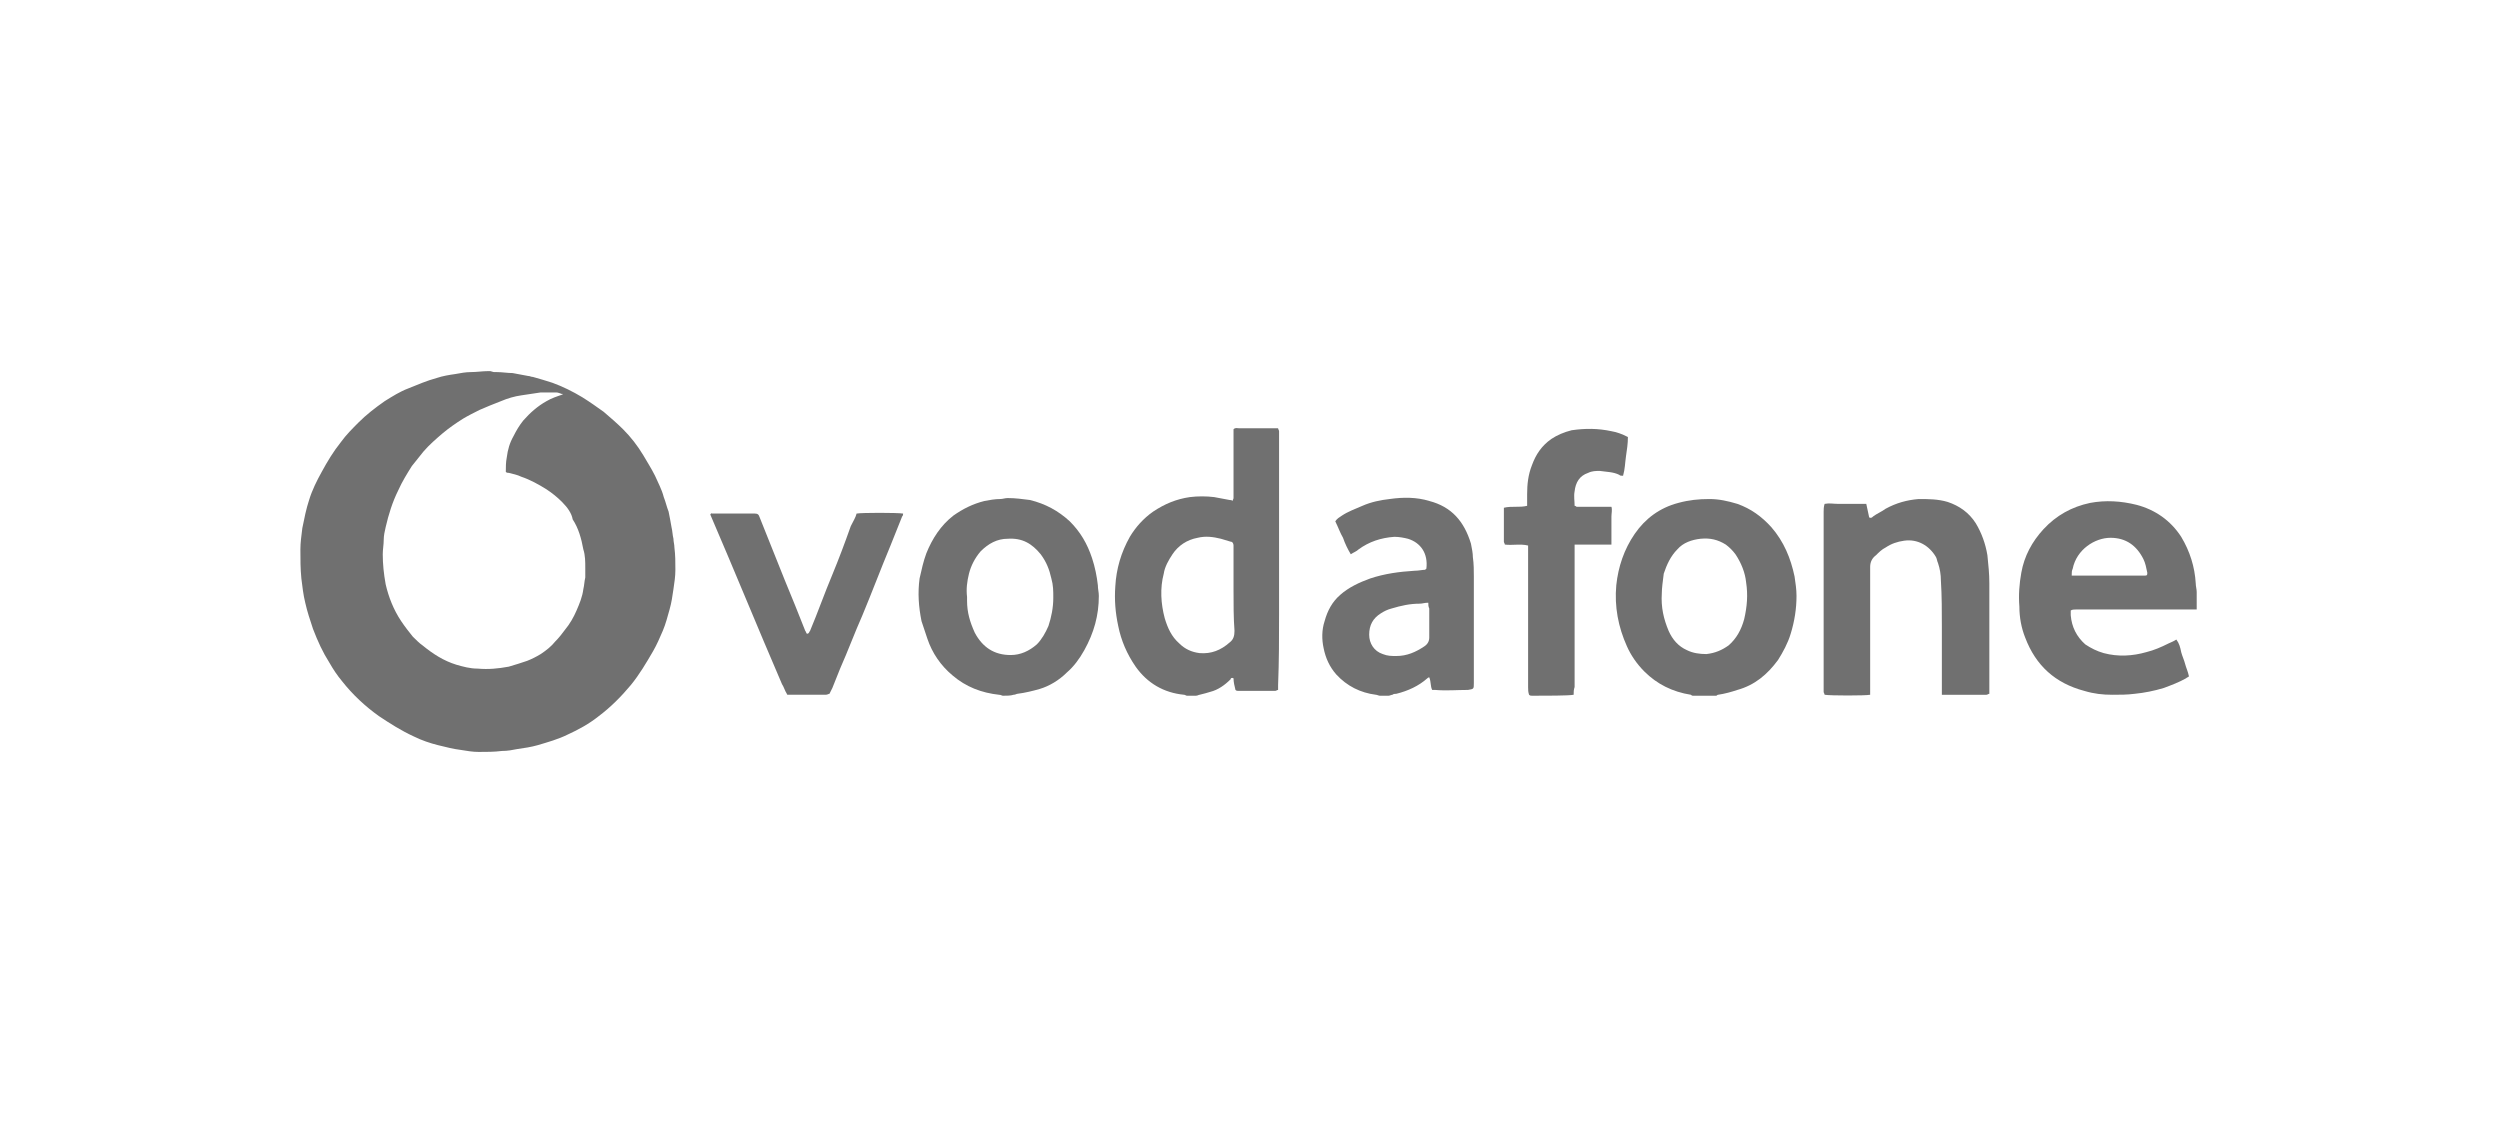 <svg xmlns="http://www.w3.org/2000/svg" xmlns:xlink="http://www.w3.org/1999/xlink" id="Layer_1" x="0px" y="0px" viewBox="0 0 258 116" style="enable-background:new 0 0 258 116;" xml:space="preserve"><style type="text/css">	.st0{fill:#707070;}</style><g>	<path class="st0" d="M51,38.4c0.1,0,0.2,0,0.3,0c0.5,0,1.1,0.1,1.6,0.1c0.5,0.1,1.1,0.2,1.6,0.3c0.2,0,0.3,0.1,0.5,0.1  c0.7,0.2,1.4,0.4,2,0.6c1.1,0.4,2.1,0.9,3.1,1.5c0.8,0.5,1.5,1,2.2,1.5c0.7,0.6,1.4,1.2,2,1.8c0.8,0.8,1.5,1.7,2.1,2.7  c0.4,0.7,0.8,1.3,1.2,2.1c0.3,0.7,0.7,1.4,0.9,2.2c0.2,0.5,0.3,1,0.5,1.5c0.1,0.5,0.2,1,0.3,1.6c0.1,0.4,0.1,0.8,0.2,1.2  c0,0.3,0.1,0.6,0.1,0.9c0.1,0.8,0.1,1.5,0.1,2.3c0,0.7-0.1,1.3-0.2,2s-0.2,1.4-0.4,2.1c-0.2,0.7-0.4,1.5-0.7,2.2  c-0.3,0.7-0.6,1.4-1,2.1c-0.7,1.2-1.4,2.4-2.3,3.5c-1,1.2-2.1,2.3-3.3,3.2c-1,0.8-2.1,1.4-3.2,1.9c-1,0.5-2.1,0.8-3.1,1.1  c-0.7,0.2-1.4,0.3-2.1,0.4c-0.5,0.1-1,0.2-1.6,0.2c-0.8,0.1-1.6,0.1-2.4,0.1c-0.6,0-1.2-0.1-1.8-0.2c-0.8-0.1-1.6-0.3-2.4-0.5  c-0.8-0.2-1.7-0.5-2.5-0.9c-1.3-0.6-2.4-1.3-3.6-2.1c-1.4-1-2.7-2.2-3.8-3.6c-0.5-0.6-0.9-1.2-1.3-1.9c-0.7-1.1-1.2-2.2-1.7-3.5  c-0.3-0.9-0.6-1.8-0.8-2.7c-0.2-0.8-0.3-1.7-0.4-2.5c-0.1-1-0.1-2-0.1-3c0-0.7,0.1-1.4,0.2-2.2c0.2-1,0.4-2,0.7-2.9  c0.3-1,0.8-2,1.3-2.9c0.6-1.1,1.2-2.1,2-3.1c0.5-0.7,1.2-1.4,1.8-2c0.8-0.8,1.7-1.5,2.7-2.2c0.8-0.5,1.6-1,2.4-1.3  c1-0.4,1.9-0.8,3-1.1c0.6-0.2,1.2-0.3,1.9-0.4c0.5-0.1,1.1-0.2,1.6-0.2c0.6,0,1.2-0.1,1.8-0.1c0.1,0,0.1,0,0.2,0  C50.9,38.4,51,38.4,51,38.4z M58.1,40.7C58.1,40.6,58,40.6,58.1,40.7c-0.3-0.1-0.5-0.2-0.7-0.2c-0.5,0-1.1,0-1.6,0  c-0.7,0.1-1.3,0.2-2,0.3s-1.4,0.3-2.1,0.6c-0.8,0.3-1.5,0.6-2.2,0.9c-0.6,0.3-1.2,0.6-1.7,0.9c-0.8,0.5-1.5,1-2.1,1.5  c-0.7,0.6-1.4,1.2-2,1.9c-0.4,0.5-0.8,1-1.2,1.5c-0.5,0.8-1,1.6-1.4,2.5c-0.6,1.2-1,2.5-1.3,3.8c-0.1,0.4-0.2,0.9-0.2,1.3  c0,0.5-0.1,1-0.1,1.5c0,1,0.1,2,0.3,3.1c0.3,1.3,0.8,2.6,1.6,3.8c0.4,0.6,0.8,1.1,1.2,1.6c0.3,0.3,0.7,0.7,1,0.9  c1.1,0.9,2.2,1.6,3.5,2c0.7,0.2,1.4,0.4,2.2,0.4c1.1,0.1,2.1,0,3.2-0.2c0.7-0.2,1.3-0.4,1.9-0.6c0.5-0.2,0.9-0.4,1.4-0.7  c0.6-0.4,1.1-0.8,1.5-1.3c0.4-0.4,0.7-0.8,1-1.2c0.5-0.6,0.9-1.3,1.2-2s0.6-1.4,0.7-2.2c0.1-0.4,0.1-0.8,0.2-1.2c0-0.3,0-0.7,0-1  c0-0.6,0-1.3-0.2-1.9c-0.2-1.1-0.5-2.2-1.1-3.1C59,53,58.6,52.4,58,51.8c-0.5-0.5-1-0.9-1.6-1.3c-0.8-0.5-1.7-1-2.6-1.3  c-0.4-0.2-0.9-0.3-1.3-0.4c-0.1,0-0.2,0-0.3-0.1c0-0.5,0-1,0.1-1.5c0.1-0.8,0.3-1.5,0.7-2.2c0.3-0.6,0.6-1.1,1-1.6  c0.7-0.8,1.5-1.5,2.4-2C56.9,41.1,57.5,40.9,58.1,40.7C58,40.7,58.1,40.7,58.1,40.7z"></path>	<g>		<path class="st0" d="M122.5,71.8c-0.1,0-0.2-0.1-0.3-0.1c-2.1-0.2-3.8-1.2-5-2.9c-0.9-1.3-1.5-2.7-1.8-4.2   c-0.3-1.4-0.4-2.7-0.3-4.1c0.1-1.8,0.6-3.5,1.5-5.1c0.6-1,1.4-1.9,2.4-2.6c1.2-0.8,2.4-1.3,3.8-1.5c0.8-0.1,1.7-0.1,2.5,0   c0.5,0.1,1.1,0.2,1.6,0.3c0.1,0,0.2,0,0.3,0.1c0-0.1,0.1-0.2,0.1-0.3c0-2.1,0-4.2,0-6.3c0-0.3,0-0.6,0-0.8   c0.2-0.2,0.4-0.1,0.6-0.1c0.7,0,1.4,0,2.1,0c0.5,0,1.1,0,1.6,0c0.1,0,0.2,0,0.3,0c0,0.1,0.1,0.2,0.1,0.3c0,0.8,0,1.5,0,2.3   c0,2.8,0,5.6,0,8.4c0,2.7,0,5.5,0,8.2c0,2.4,0,4.8-0.1,7.3c0,0.2,0,0.3,0,0.5c-0.1,0-0.2,0.1-0.3,0.1c-1.3,0-2.5,0-3.8,0   c-0.1,0-0.2,0-0.3-0.1c-0.1-0.4-0.2-0.8-0.2-1.2c-0.2-0.1-0.3,0-0.3,0.1c-0.6,0.6-1.3,1.1-2.1,1.3c-0.3,0.1-0.7,0.2-1.1,0.3   c-0.1,0-0.2,0.1-0.4,0.1C123.2,71.8,122.8,71.8,122.5,71.8z M127.3,60.9L127.3,60.9c0-1.4,0-2.8,0-4.2c0-0.1,0-0.2,0-0.4   s-0.1-0.4-0.3-0.4c-0.3-0.1-0.7-0.2-1-0.3c-0.8-0.2-1.6-0.3-2.4-0.1c-1.1,0.2-2,0.8-2.6,1.7c-0.4,0.6-0.8,1.3-0.9,2   c-0.4,1.5-0.3,3.1,0.1,4.6c0.3,1,0.7,1.9,1.5,2.6c0.6,0.6,1.3,0.9,2.1,1c1.2,0.1,2.2-0.3,3.1-1.1c0.4-0.3,0.5-0.7,0.5-1.2   C127.3,63.8,127.3,62.3,127.3,60.9z"></path>		<path class="st0" d="M226.7,62.9c-1.5,0-3,0-4.5,0c-2.7,0-5.4,0-8,0c-0.2,0-0.3,0-0.5,0.1c0,0.1,0,0.3,0,0.5   c0.1,1.2,0.6,2.2,1.5,3c0.6,0.4,1.2,0.7,1.9,0.9c1.5,0.4,3,0.3,4.4-0.1c0.8-0.2,1.5-0.5,2.3-0.9c0.2-0.1,0.5-0.2,0.8-0.4   c0.3,0.4,0.4,0.8,0.5,1.3c0.1,0.4,0.3,0.8,0.4,1.2c0.1,0.4,0.3,0.8,0.4,1.3c-0.1,0.1-0.2,0.1-0.3,0.2c-0.7,0.4-1.5,0.7-2.3,1   c-1,0.3-2,0.5-3,0.6c-0.8,0.1-1.5,0.1-2.3,0.1c-1,0-1.9-0.1-2.9-0.4c-3-0.8-5-2.6-6.1-5.5c-0.4-1-0.6-2.1-0.6-3.2   c-0.1-1.2,0-2.4,0.2-3.5c0.3-1.7,1.1-3.2,2.3-4.5c1.3-1.4,2.9-2.3,4.8-2.7c1.6-0.3,3.2-0.2,4.8,0.2c1.9,0.5,3.5,1.6,4.6,3.3   c0.9,1.5,1.4,3.1,1.5,4.8c0,0.3,0.1,0.6,0.1,0.9C226.7,61.6,226.7,62.2,226.7,62.9z M213.8,59.4c0.3,0,0.5,0,0.7,0   c2.2,0,4.3,0,6.5,0c0.1,0,0.2,0,0.4,0s0.2-0.1,0.2-0.3c-0.1-0.5-0.2-1-0.4-1.4c-0.7-1.4-1.8-2.2-3.4-2.2c-1.6,0-3.5,1.2-3.9,3.2   C213.8,58.9,213.8,59.1,213.8,59.4z"></path>		<path class="st0" d="M103.5,71.8c-0.1,0-0.2-0.1-0.4-0.1c-1.8-0.2-3.4-0.8-4.8-2c-1.2-1-2.1-2.3-2.6-3.8c-0.2-0.6-0.4-1.2-0.6-1.8   c-0.3-1.5-0.4-2.9-0.2-4.4c0.2-0.9,0.4-1.8,0.7-2.6c0.6-1.5,1.5-2.9,2.8-3.9c1-0.7,2-1.2,3.2-1.5c0.5-0.1,1.1-0.2,1.6-0.2   c0.3,0,0.5-0.1,0.8-0.1c0.8,0,1.5,0.1,2.3,0.2c1.6,0.4,2.9,1.1,4.1,2.2c1.1,1.1,1.8,2.3,2.3,3.8c0.3,0.9,0.5,1.9,0.6,2.8   c0,0.4,0.1,0.7,0.1,1.1c0,2-0.5,3.8-1.5,5.6c-0.5,0.9-1.1,1.7-1.8,2.3c-0.8,0.8-1.8,1.4-2.8,1.7c-0.7,0.2-1.5,0.4-2.3,0.5   c-0.1,0-0.2,0.1-0.4,0.1C104.3,71.8,103.9,71.8,103.5,71.8z M99.8,61.6c0,0.1,0,0.3,0,0.4c0,1.2,0.3,2.2,0.8,3.3   c0.8,1.5,2,2.3,3.7,2.3c1,0,1.9-0.4,2.7-1.1c0.5-0.5,0.9-1.2,1.2-1.9c0.3-0.9,0.5-1.9,0.5-2.9c0-0.7,0-1.3-0.2-2   c-0.2-0.9-0.5-1.7-1.1-2.5c-0.9-1.1-1.9-1.7-3.4-1.6c-1.1,0-2,0.5-2.8,1.3c-0.6,0.7-1,1.5-1.2,2.3C99.8,60,99.7,60.8,99.8,61.6z"></path>		<path class="st0" d="M174.7,71.8c-0.1,0-0.2-0.1-0.2-0.1c-1.9-0.3-3.5-1.1-4.8-2.4c-0.8-0.8-1.4-1.7-1.8-2.6   c-0.9-2-1.3-4.1-1.1-6.3c0.2-1.9,0.8-3.7,1.9-5.3c1.1-1.6,2.6-2.7,4.5-3.2c1.1-0.3,2.1-0.4,3.2-0.4c1,0,1.9,0.2,2.9,0.5   c1.4,0.5,2.5,1.3,3.5,2.4c1.3,1.5,2,3.2,2.4,5.1c0.1,0.7,0.2,1.3,0.2,2c0,1.3-0.2,2.6-0.6,3.9c-0.3,1-0.8,1.9-1.3,2.7   c-1.1,1.5-2.4,2.6-4.2,3.1c-0.6,0.2-1.3,0.4-2,0.5c-0.1,0-0.1,0.1-0.2,0.1C176.1,71.8,175.4,71.8,174.7,71.8z M171.5,61.2   c-0.1,1.5,0.2,2.7,0.7,3.9c0.4,0.9,1,1.6,1.9,2c0.6,0.3,1.3,0.4,2,0.4c0.9-0.1,1.6-0.4,2.3-0.9c0.8-0.7,1.3-1.6,1.6-2.7   c0.3-1.3,0.4-2.5,0.2-3.8c-0.1-1-0.5-2-1.1-2.9c-0.3-0.4-0.6-0.7-1-1c-0.8-0.5-1.6-0.7-2.6-0.6c-0.9,0.1-1.8,0.4-2.4,1.1   c-0.7,0.7-1.1,1.6-1.4,2.5C171.6,60,171.5,60.7,171.5,61.2z"></path>		<path class="st0" d="M142.4,71.8c-0.1,0-0.3-0.1-0.4-0.1c-1.6-0.2-3-0.9-4.1-2.1c-0.7-0.8-1.1-1.7-1.3-2.7   c-0.2-0.9-0.2-1.9,0.1-2.8c0.3-1.1,0.8-2,1.6-2.7c0.9-0.8,2-1.3,3.1-1.7c1.5-0.5,3-0.7,4.6-0.8c0.4,0,0.8-0.1,1.1-0.1   c0-0.1,0.1-0.1,0.1-0.1c0.2-1.6-0.6-2.7-1.9-3.1c-0.4-0.1-0.9-0.2-1.4-0.2c-1.4,0.1-2.6,0.5-3.7,1.3c-0.2,0.2-0.5,0.3-0.8,0.5   c-0.3-0.5-0.6-1.1-0.8-1.7c-0.3-0.5-0.5-1.1-0.8-1.7c0.2-0.3,0.4-0.4,0.7-0.6c0.6-0.4,1.4-0.7,2.1-1c0.9-0.4,1.9-0.6,2.8-0.7   c1.4-0.2,2.8-0.2,4.1,0.2c2.3,0.6,3.6,2.1,4.3,4.4c0.1,0.5,0.2,1,0.2,1.4c0.1,0.7,0.1,1.4,0.1,2c0,3.7,0,7.3,0,11   c0,0.6,0,0.6-0.6,0.7c-1.1,0-2.3,0.1-3.4,0c-0.1,0-0.2,0-0.3,0c-0.2-0.4-0.1-0.8-0.3-1.3c-0.1,0-0.2,0.1-0.2,0.1   c-0.9,0.8-2,1.3-3.2,1.6c-0.1,0-0.3,0-0.4,0.1c-0.1,0-0.3,0.1-0.4,0.1C143,71.8,142.7,71.8,142.4,71.8z M147.4,62.2   c-0.4,0-0.6,0.1-0.9,0.1c-1,0-1.9,0.2-2.9,0.5c-0.4,0.1-0.8,0.3-1.1,0.5c-0.8,0.5-1.2,1.2-1.2,2.2c0,0.9,0.5,1.7,1.4,2   c0.5,0.2,0.9,0.2,1.4,0.2c1.1,0,2-0.4,2.9-1c0.3-0.2,0.5-0.5,0.5-0.9c0-1,0-2,0-3C147.4,62.6,147.4,62.4,147.4,62.2z"></path>		<path class="st0" d="M193,71.7c-0.5,0.1-4.1,0.1-4.7,0c0-0.1-0.1-0.2-0.1-0.3c0-0.2,0-0.4,0-0.6c0-6,0-12,0-18   c0-0.2,0-0.5,0.1-0.8c0.5-0.1,0.9,0,1.4,0s1,0,1.5,0s0.9,0,1.4,0c0.1,0.5,0.2,0.9,0.3,1.4c0.2,0.1,0.3,0,0.4-0.1   c0.4-0.3,0.9-0.5,1.3-0.8c1.1-0.6,2.2-0.9,3.4-1c1,0,2,0,3,0.3c1.2,0.4,2.2,1.1,2.9,2.2c0.6,1,1,2.1,1.2,3.3   c0.1,1,0.2,1.9,0.2,2.9c0,3.6,0,7.2,0,10.8c0,0.2,0,0.4,0,0.6c-0.1,0-0.2,0.1-0.3,0.1c-1.4,0-2.8,0-4.3,0c-0.1,0-0.2,0-0.3,0   c0-0.2,0-0.3,0-0.5c0-2.2,0-4.3,0-6.5c0-1.6,0-3.2-0.1-4.8c0-0.6-0.1-1.2-0.3-1.8c-0.1-0.2-0.1-0.4-0.2-0.6   c-0.7-1.2-1.9-1.9-3.3-1.7c-0.7,0.1-1.3,0.3-1.9,0.7c-0.4,0.2-0.7,0.5-1,0.8c-0.4,0.3-0.6,0.7-0.6,1.2c0,0.4,0,0.9,0,1.3   c0,3.8,0,7.6,0,11.4C193,71.3,193,71.4,193,71.7z"></path>		<path class="st0" d="M162.4,71.7c-0.5,0.1-2.9,0.1-4.3,0.1c-0.1,0-0.2,0-0.3-0.1c-0.1-0.3-0.1-0.5-0.1-0.8c0-2.8,0-5.6,0-8.4   c0-1.9,0-3.8,0-5.7c0-0.2,0-0.3,0-0.5c-0.8-0.2-1.6,0-2.4-0.1c0-0.1-0.1-0.2-0.1-0.3c0-1.1,0-2.2,0-3.3c0-0.1,0-0.1,0-0.2   c0.8-0.2,1.6,0,2.4-0.2c0-0.4,0-0.8,0-1.2c0-1,0.1-2,0.5-3c0.4-1.1,1-2,2-2.7c0.6-0.4,1.3-0.7,2.1-0.9c1.4-0.2,2.7-0.2,4.1,0.1   c0.6,0.1,1.1,0.3,1.7,0.6c0,0.7-0.1,1.3-0.2,2c-0.1,0.7-0.1,1.3-0.3,2c-0.2,0-0.3,0-0.4-0.1c-0.6-0.3-1.3-0.3-2-0.4   c-0.4,0-0.8,0-1.2,0.2c-0.9,0.3-1.3,1-1.4,1.9c-0.1,0.5,0,1,0,1.5c0.1,0,0.2,0.1,0.2,0.1c1.1,0,2.2,0,3.2,0c0.1,0,0.3,0,0.4,0   c0.1,0.3,0,0.7,0,1s0,0.7,0,1s0,0.6,0,0.9c0,0.3,0,0.6,0,1c-0.2,0-0.4,0-0.5,0c-1,0-1.9,0-2.9,0c-0.1,0-0.3,0-0.4,0   c0,0.1,0,0.2,0,0.3c0,0.2,0,0.5,0,0.7c0,4.6,0,9.1,0,13.7C162.4,71.2,162.4,71.4,162.4,71.7z"></path>		<path class="st0" d="M88.4,53c0.5-0.1,4.2-0.1,4.8,0c0,0.1,0,0.2-0.1,0.3c-0.4,1-0.8,2-1.2,3c-1,2.4-1.9,4.8-2.9,7.2   c-0.8,1.8-1.5,3.7-2.3,5.5c-0.3,0.7-0.5,1.3-0.8,2c-0.1,0.2-0.2,0.4-0.3,0.6c-0.1,0-0.2,0.1-0.4,0.1c-1.2,0-2.4,0-3.6,0   c-0.1,0-0.2,0-0.3,0c0,0-0.1,0-0.1-0.1l0,0c-0.2-0.3-0.3-0.7-0.5-1c-2.5-5.8-4.9-11.7-7.4-17.5c0.1-0.2,0.2-0.1,0.2-0.1   c0.1,0,0.3,0,0.4,0c1.3,0,2.6,0,3.8,0c0.1,0,0.1,0,0.2,0c0.3,0,0.4,0.1,0.5,0.4c0.2,0.5,0.4,1,0.6,1.5c0.7,1.7,1.3,3.3,2,5   s1.4,3.4,2.1,5.2c0.1,0.1,0.1,0.3,0.2,0.3c0.2,0,0.2-0.2,0.3-0.3c0.8-1.9,1.5-3.9,2.3-5.8c0.7-1.7,1.3-3.3,1.9-5   C88.1,53.7,88.3,53.4,88.4,53z"></path>	</g></g></svg>